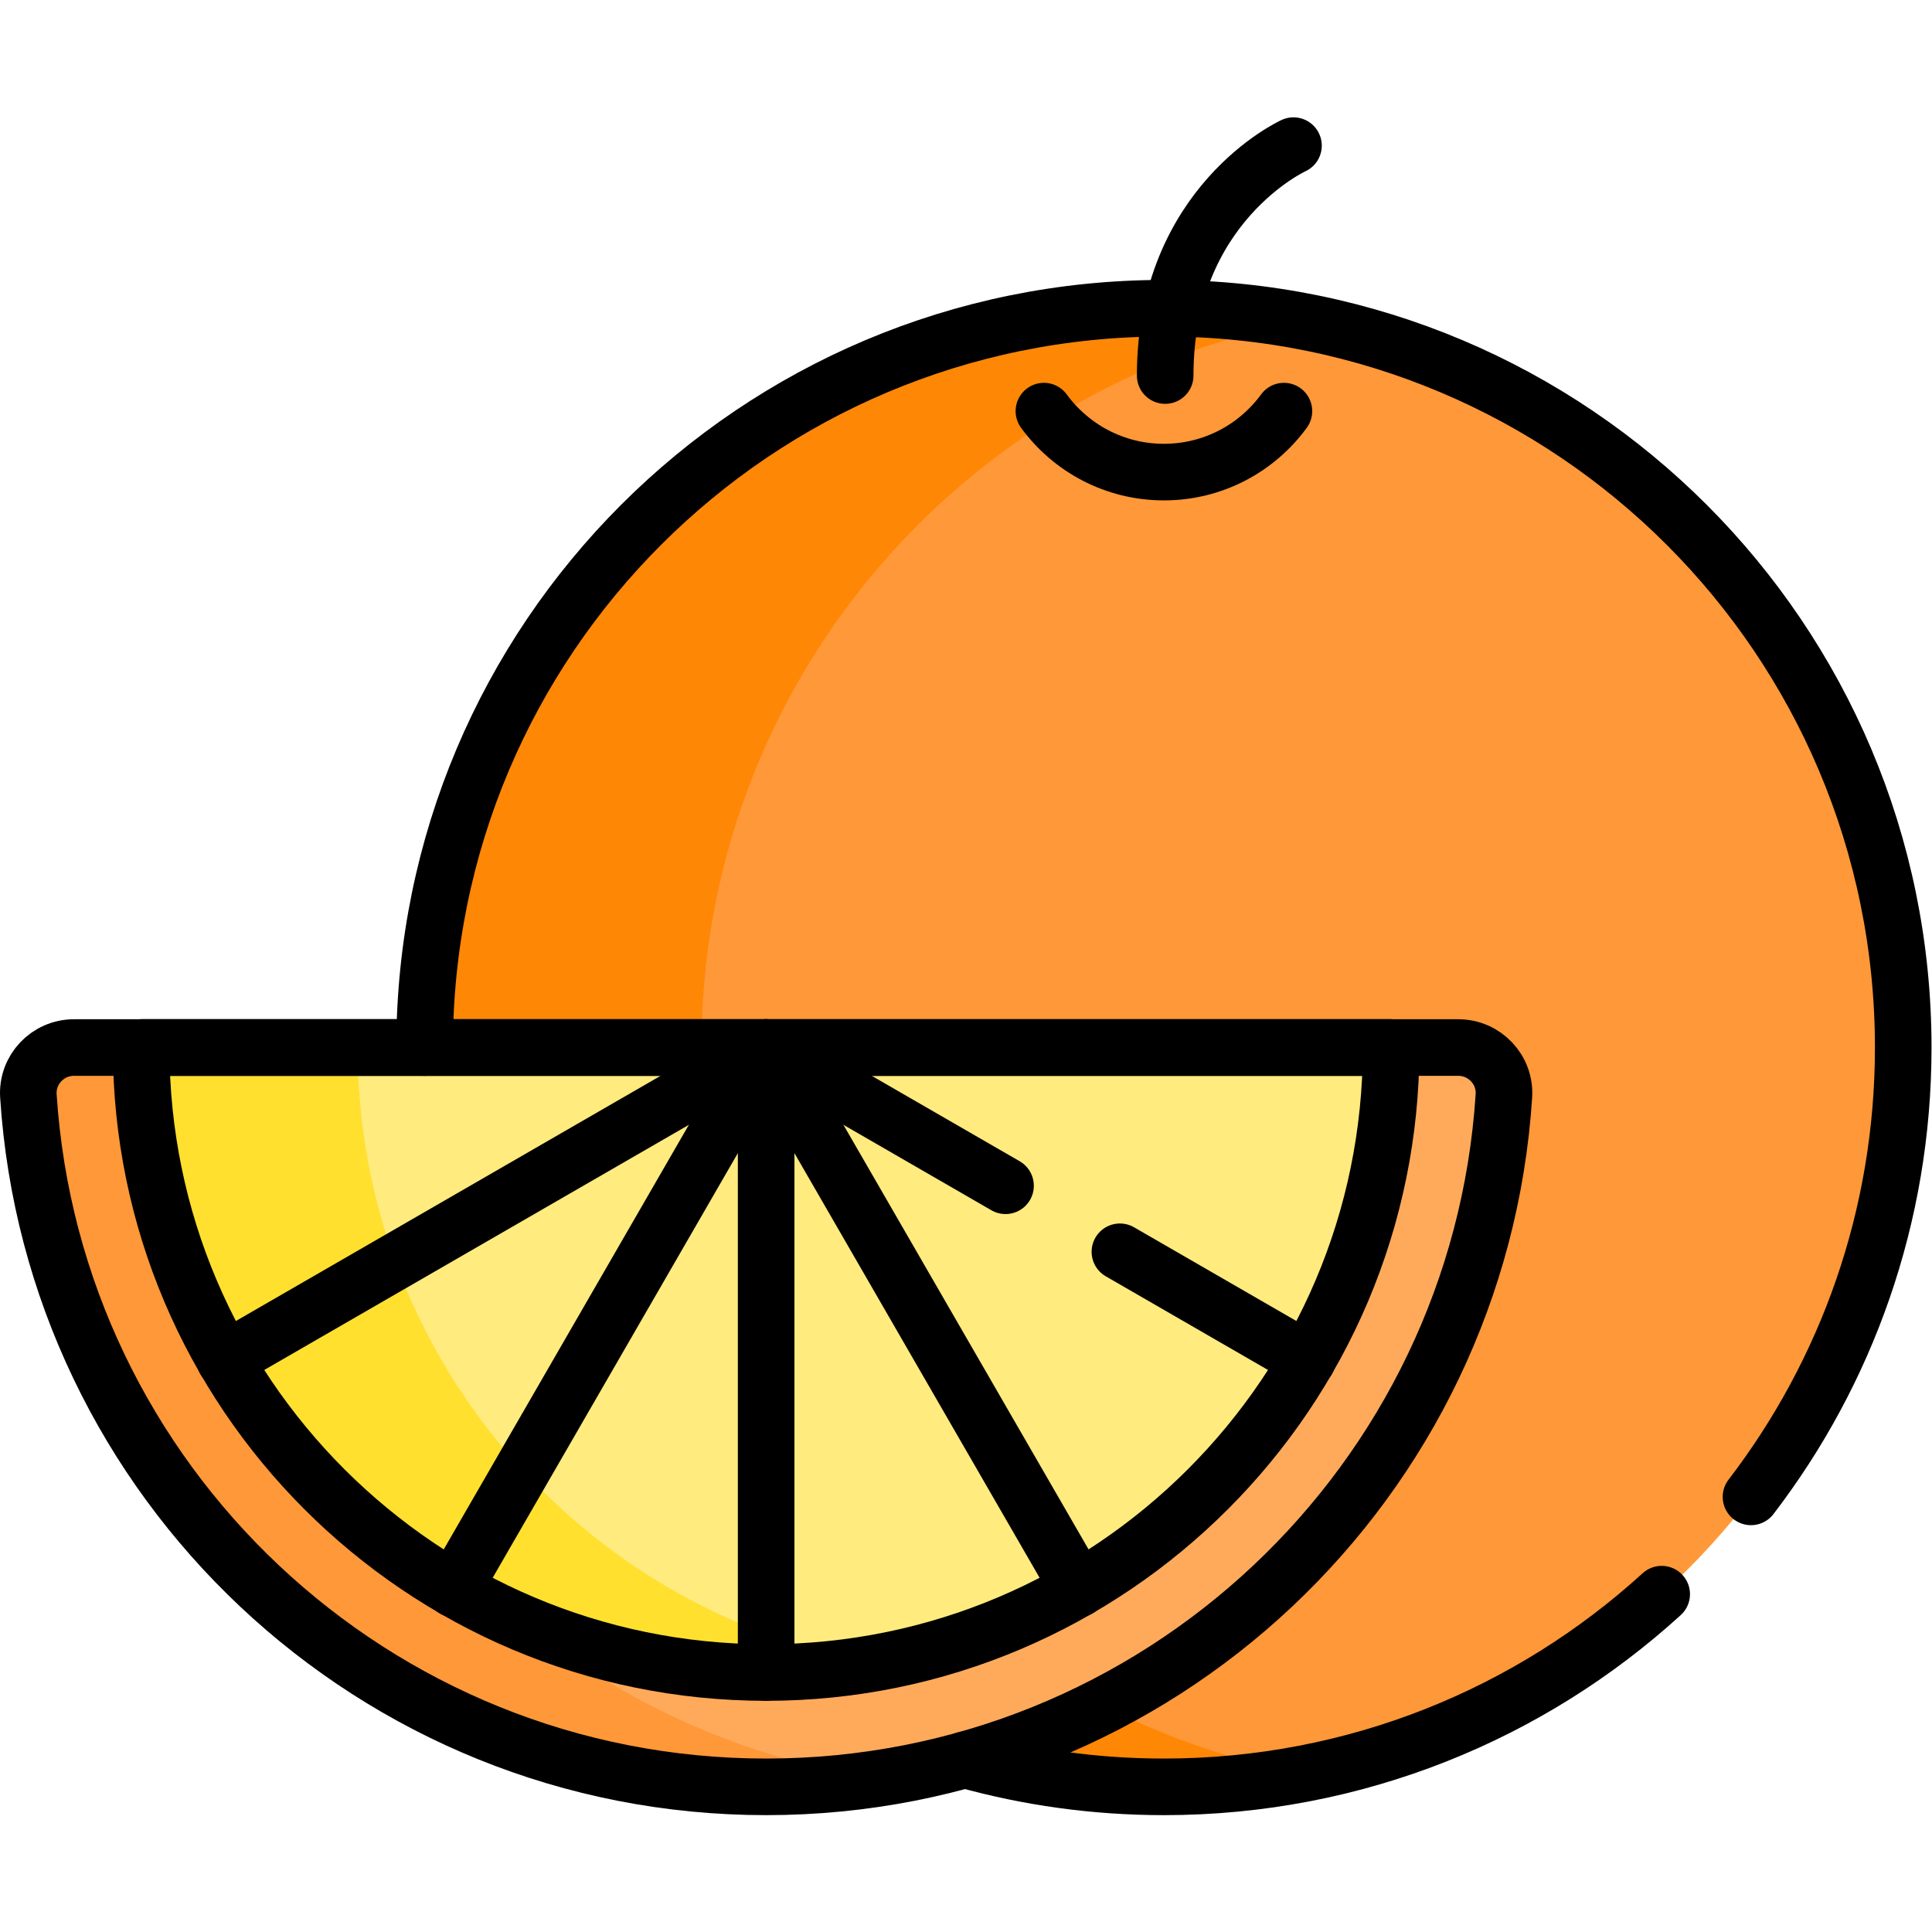 <?xml version="1.0" encoding="UTF-8" standalone="no"?>
<!-- Created with Inkscape (http://www.inkscape.org/) -->

<svg
   version="1.1"
   id="svg2556"
   xml:space="preserve"
   width="682.667"
   height="682.667"
   viewBox="0 0 682.667 682.667"
   xmlns="http://www.w3.org/2000/svg"
   xmlns:svg="http://www.w3.org/2000/svg"><defs
     id="defs2560"><clipPath
       clipPathUnits="userSpaceOnUse"
       id="clipPath2570"><path
         d="M 0,512 H 512 V 0 H 0 Z"
         id="path2568" /></clipPath></defs><g
     id="g2562"
     transform="matrix(1.333,0,0,-1.333,0,682.667)"><g
       id="g2564"><g
         id="g2566"
         clip-path="url(#clipPath2570)"><g
           id="g2572"
           transform="translate(308.567,430.424)"><path
             d="m 0,0 c -108.233,0 -195.974,-87.741 -195.974,-195.974 l 143.253,-188.792 c 16.776,-4.674 34.455,-7.182 52.721,-7.182 108.234,0 195.975,87.74 195.975,195.974 C 195.975,-87.741 108.234,0 0,0"
             style="fill:#ff9838;fill-opacity:1;fill-rule:nonzero;stroke:none"
             id="path2574" /></g><g
           id="g2576"
           transform="translate(185.927,234.45)"><path
             d="m 0,0 c 0,95.7 68.602,175.364 159.308,192.535 -11.879,2.248 -24.133,3.439 -36.667,3.439 C 14.407,195.974 -73.333,108.233 -73.333,0 L 69.92,-188.792 c 16.775,-4.674 34.455,-7.182 52.721,-7.182 12.534,0 24.788,1.19 36.667,3.439 C 68.602,-175.364 0,-95.7 0,0"
             style="fill:#ff8706;fill-opacity:1;fill-rule:nonzero;stroke:none"
             id="path2578" /></g><g
           id="g2580"
           transform="translate(386.598,234.45)"><path
             d="m 0,0 h -19.184 c -1.971,-88.914 -74.907,-160.64 -164.286,-160.64 -89.379,0 -162.315,71.726 -164.287,160.64 h -19.182 c -6.969,0 -12.541,-5.871 -12.092,-12.824 6.605,-102.256 91.636,-183.15 195.561,-183.15 103.925,0 188.956,80.894 195.562,183.15 C 12.54,-5.871 6.969,0 0,0"
             style="fill:#ffaa5b;fill-opacity:1;fill-rule:nonzero;stroke:none"
             id="path2582" /></g><g
           id="g2584"
           transform="translate(126.5,92.804)"><path
             d="m 0,0 c -51.09,27.047 -86.297,80.245 -87.659,141.646 h -19.183 c -6.969,0 -12.541,-5.871 -12.092,-12.824 6.606,-102.256 91.637,-183.15 195.562,-183.15 9.991,0 19.805,0.755 29.394,2.197 C 65.193,-45.989 28.495,-27.25 0,0"
             style="fill:#ff9838;fill-opacity:1;fill-rule:nonzero;stroke:none"
             id="path2586" /></g><g
           id="g2588"
           transform="translate(203.128,68.781)"><path
             d="M 0,0 C 91.35,0 165.669,74.319 165.669,165.669 H -165.669 C -165.669,74.319 -91.351,0 0,0"
             style="fill:#ffeb7e;fill-opacity:1;fill-rule:nonzero;stroke:none"
             id="path2590" /></g><g
           id="g2592"
           transform="translate(94.792,234.45)"><path
             d="m 0,0 h -57.333 c 0,-91.35 74.319,-165.669 165.669,-165.669 9.774,0 19.352,0.857 28.666,2.489 C 59.268,-149.563 0,-81.575 0,0"
             style="fill:#ffe02f;fill-opacity:1;fill-rule:nonzero;stroke:none"
             id="path2594" /></g><g
           id="g2596"
           transform="translate(276.716,403.149)"><path
             d="m 0,0 c 7.167,-9.796 18.743,-16.163 31.811,-16.163 13.067,0 24.643,6.367 31.81,16.163"
             style="fill:none;stroke:#000000;stroke-width:15;stroke-linecap:round;stroke-linejoin:round;stroke-miterlimit:10;stroke-dasharray:none;stroke-opacity:1"
             id="path2598" /></g><g
           id="g2600"
           transform="translate(342.872,473.524)"><path
             d="M 0,0 C 0,0 -34.009,-15.489 -34.009,-60.947"
             style="fill:none;stroke:#000000;stroke-width:15;stroke-linecap:round;stroke-linejoin:round;stroke-miterlimit:10;stroke-dasharray:none;stroke-opacity:1"
             id="path2602" /></g><g
           id="g2604"
           transform="translate(386.557,234.45)"><path
             d="m 0,0 h -366.94 c -6.969,0 -12.54,-5.871 -12.091,-12.824 6.604,-102.257 91.635,-183.15 195.56,-183.15 103.925,0 188.956,80.893 195.562,183.15 C 12.54,-5.871 6.968,0 0,0 Z"
             style="fill:none;stroke:#000000;stroke-width:15;stroke-linecap:round;stroke-linejoin:round;stroke-miterlimit:10;stroke-dasharray:none;stroke-opacity:1"
             id="path2606" /></g><g
           id="g2608"
           transform="translate(203.086,68.781)"><path
             d="M 0,0 C 91.351,0 165.669,74.319 165.669,165.669 H -165.669 C -165.669,74.319 -91.35,0 0,0 Z"
             style="fill:none;stroke:#000000;stroke-width:15;stroke-linecap:round;stroke-linejoin:round;stroke-miterlimit:10;stroke-dasharray:none;stroke-opacity:1"
             id="path2610" /></g><g
           id="g2612"
           transform="translate(203.086,68.781)"><path
             d="M 0,0 V 165.669"
             style="fill:none;stroke:#000000;stroke-width:15;stroke-linecap:round;stroke-linejoin:round;stroke-miterlimit:10;stroke-dasharray:none;stroke-opacity:1"
             id="path2614" /></g><g
           id="g2616"
           transform="translate(285.921,90.976)"><path
             d="M 0,0 -82.835,143.474"
             style="fill:none;stroke:#000000;stroke-width:15;stroke-linecap:round;stroke-linejoin:round;stroke-miterlimit:10;stroke-dasharray:none;stroke-opacity:1"
             id="path2618" /></g><g
           id="g2620"
           transform="translate(368.755,234.45)"><path
             d="M 0,0 H -165.669"
             style="fill:none;stroke:#000000;stroke-width:15;stroke-linecap:round;stroke-linejoin:round;stroke-miterlimit:10;stroke-dasharray:none;stroke-opacity:1"
             id="path2622" /></g><g
           id="g2624"
           transform="translate(203.086,234.45)"><path
             d="M 0,0 H -165.669"
             style="fill:none;stroke:#000000;stroke-width:15;stroke-linecap:round;stroke-linejoin:round;stroke-miterlimit:10;stroke-dasharray:none;stroke-opacity:1"
             id="path2626" /></g><g
           id="g2628"
           transform="translate(203.086,234.45)"><path
             d="M 0,0 -143.474,-82.834"
             style="fill:none;stroke:#000000;stroke-width:15;stroke-linecap:round;stroke-linejoin:round;stroke-miterlimit:10;stroke-dasharray:none;stroke-opacity:1"
             id="path2630" /></g><g
           id="g2632"
           transform="translate(203.086,234.45)"><path
             d="M 0,0 -82.834,-143.474"
             style="fill:none;stroke:#000000;stroke-width:15;stroke-linecap:round;stroke-linejoin:round;stroke-miterlimit:10;stroke-dasharray:none;stroke-opacity:1"
             id="path2634" /></g><g
           id="g2636"
           transform="translate(255.805,45.658)"><path
             d="m 0,0 c 16.776,-4.675 34.455,-7.183 52.722,-7.183 50.823,0 97.126,19.349 131.949,51.079"
             style="fill:none;stroke:#000000;stroke-width:15;stroke-linecap:round;stroke-linejoin:round;stroke-miterlimit:10;stroke-dasharray:none;stroke-opacity:1"
             id="path2638" /></g><g
           id="g2640"
           transform="translate(464.146,115.341)"><path
             d="m 0,0 c 25.306,33.012 40.355,74.299 40.355,119.108 0,108.234 -87.741,195.975 -195.974,195.975 -108.234,0 -195.975,-87.741 -195.975,-195.975"
             style="fill:none;stroke:#000000;stroke-width:15;stroke-linecap:round;stroke-linejoin:round;stroke-miterlimit:10;stroke-dasharray:none;stroke-opacity:1"
             id="path2642" /></g><g
           id="g2644"
           transform="translate(266.544,197.812)"><path
             d="M 0,0 -63.458,36.638"
             style="fill:none;stroke:#000000;stroke-width:15;stroke-linecap:round;stroke-linejoin:round;stroke-miterlimit:10;stroke-dasharray:none;stroke-opacity:1"
             id="path2646" /></g><g
           id="g2648"
           transform="translate(346.56,151.615)"><path
             d="M 0,0 -49.7,28.695"
             style="fill:none;stroke:#000000;stroke-width:15;stroke-linecap:round;stroke-linejoin:round;stroke-miterlimit:10;stroke-dasharray:none;stroke-opacity:1"
             id="path2650" /></g></g></g></g></svg>
